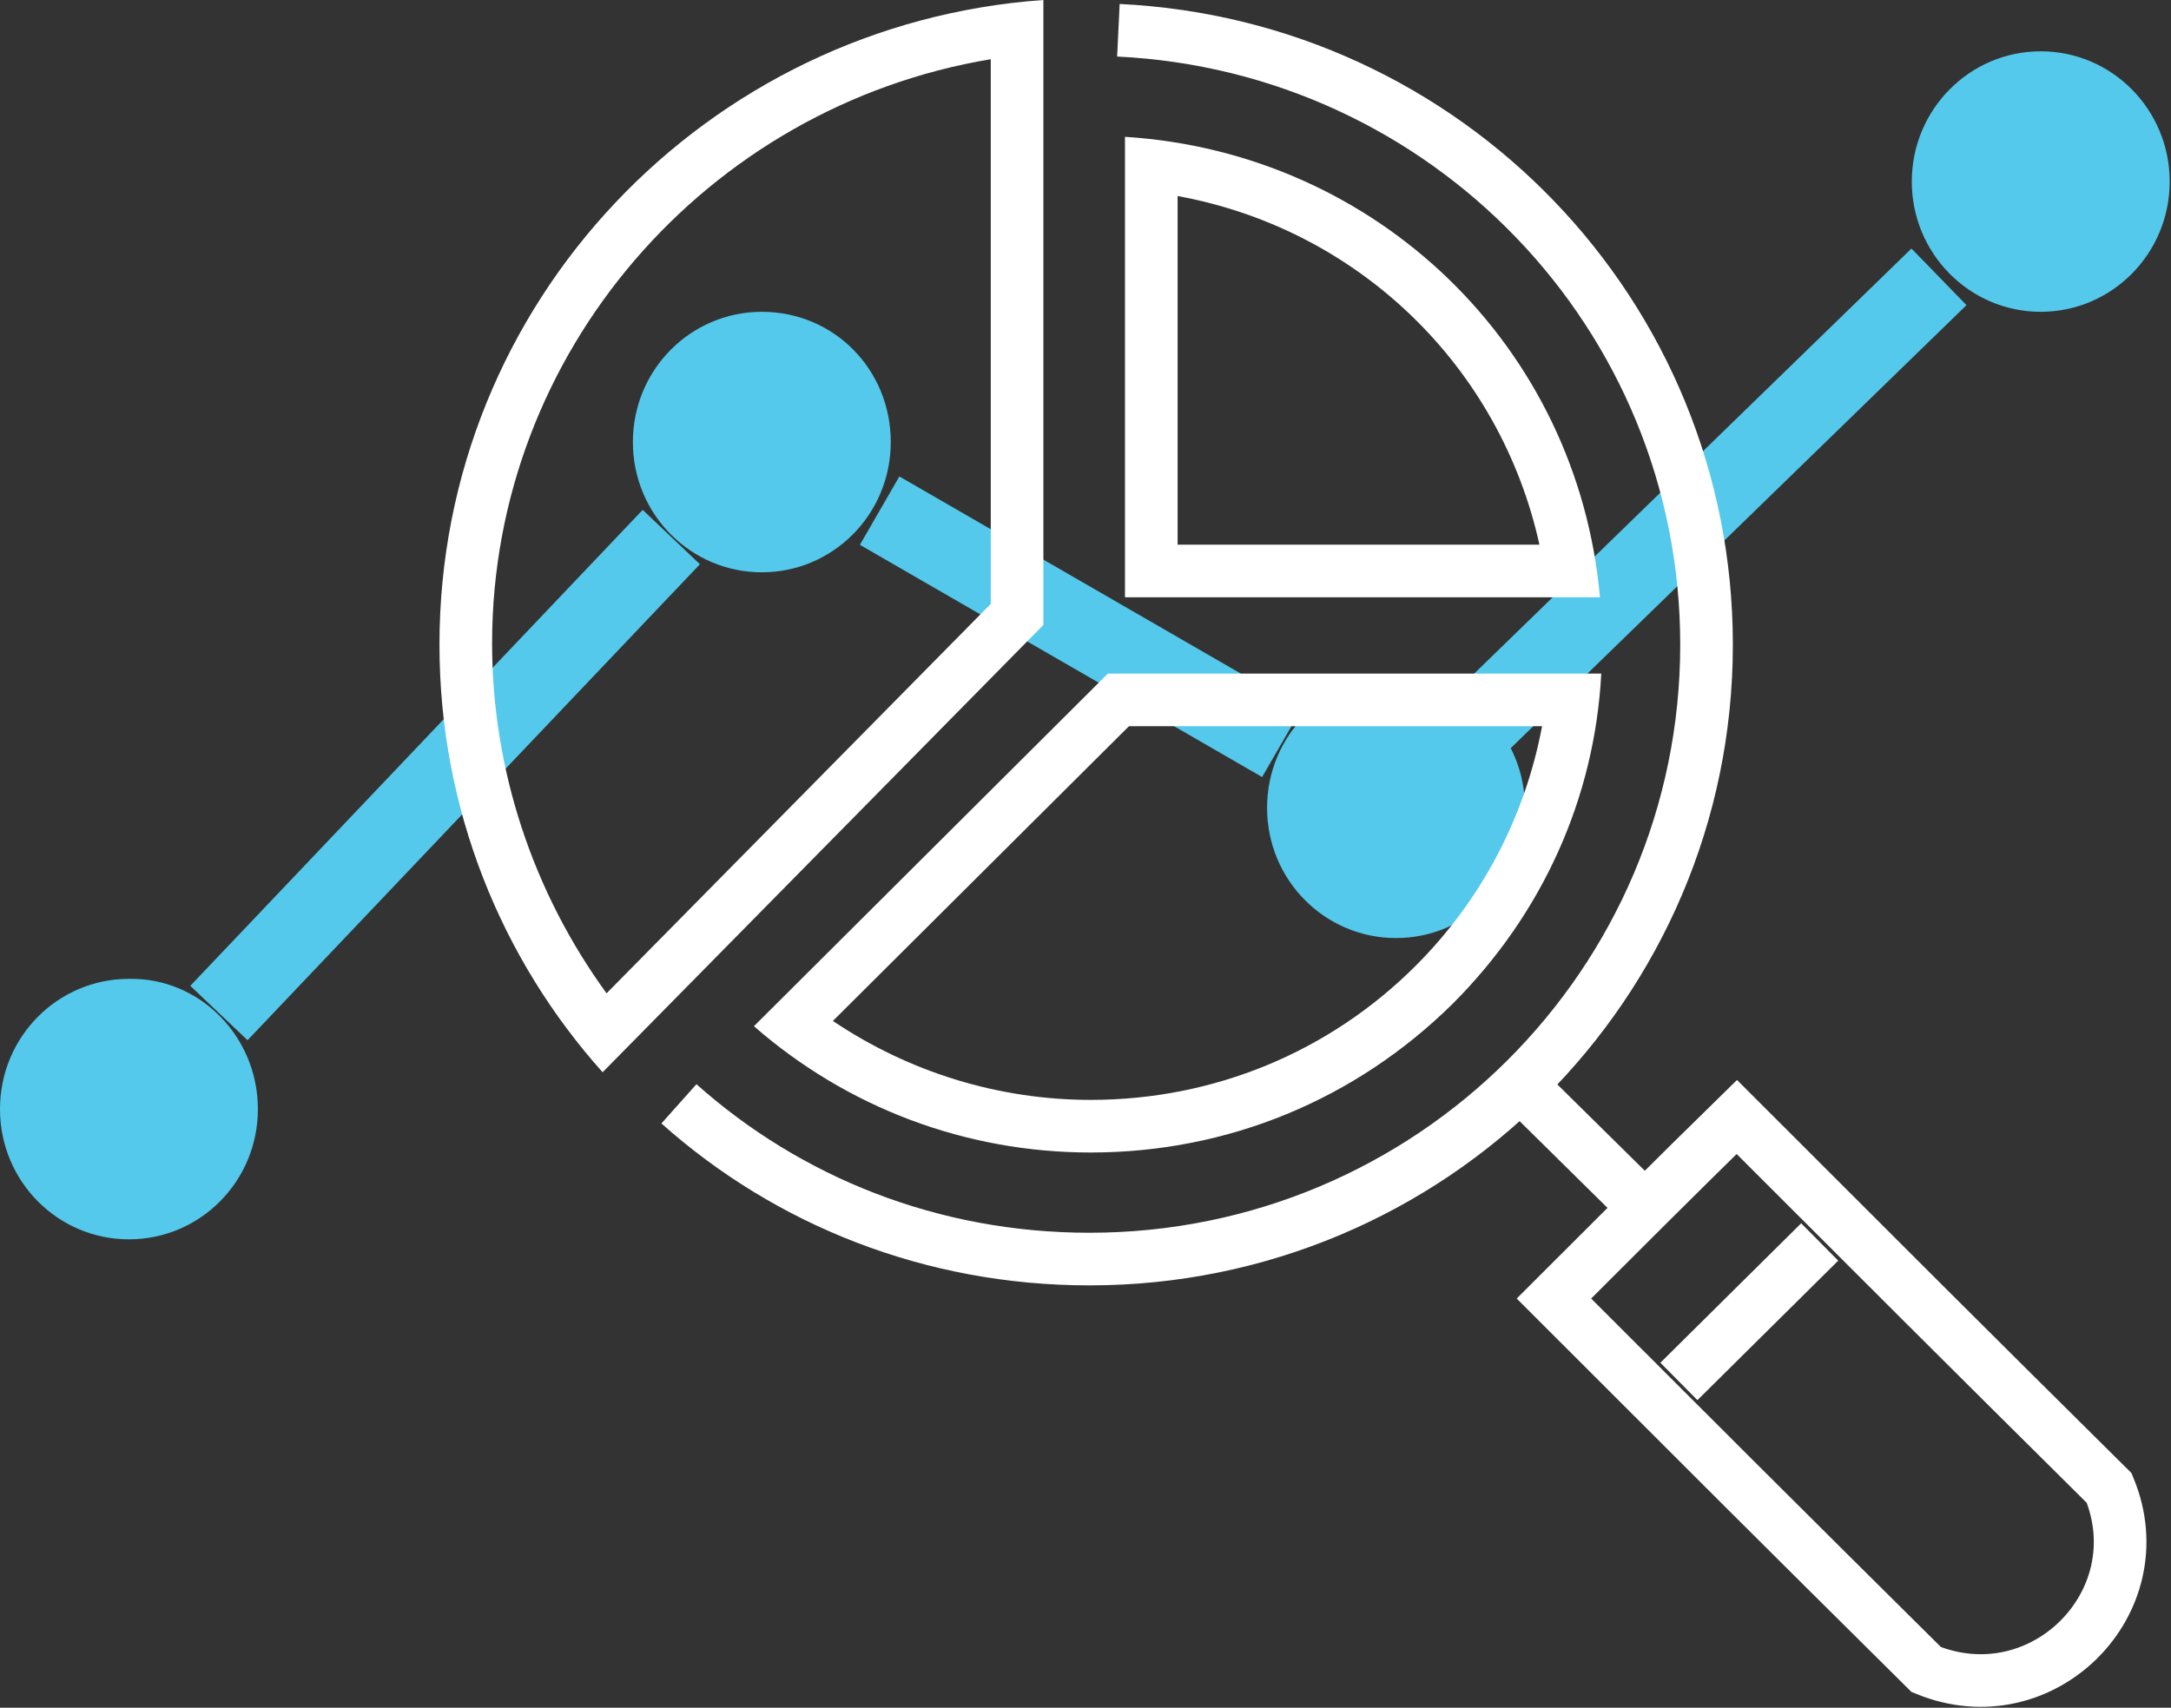 <?xml version="1.0" encoding="utf-8"?>
<!-- Generator: Adobe Illustrator 28.0.0, SVG Export Plug-In . SVG Version: 6.00 Build 0)  -->
<svg version="1.1" id="Layer_1" xmlns="http://www.w3.org/2000/svg" xmlns:xlink="http://www.w3.org/1999/xlink" x="0px" y="0px"
	 viewBox="0 0 165 129.8" style="enable-background:new 0 0 165 129.8;" xml:space="preserve">
<rect x="0" y="0" width="165" height="129.8" fill="#333333" stroke="none"/>
<style type="text/css">
	.st0{fill:#54C9EB;}
	.st1{fill:#FFFFFF;}
	.st2{fill:none;stroke:#FFFFFF;stroke-width:4;}
</style>
<g id="Icons">
</g>
<g id="Layer_5">
	<g>
		<g>
			<g>
				
					<rect x="104.6" y="35.5" transform="matrix(0.717 -0.697 0.697 0.717 9.755 101.124)" class="st0" width="49.9" height="6"/>
			</g>
			<g>
				<rect x="79.2" y="30" transform="matrix(0.5 -0.866 0.866 0.5 -0.227 94.998)" class="st0" width="6" height="35.3"/>
			</g>
			<g>
				<rect x="8.9" y="55.9" transform="matrix(0.689 -0.725 0.725 0.689 -32.196 42.868)" class="st0" width="49.9" height="6"/>
			</g>
			<path class="st0" d="M19.6,84.3c0,5.5-4.4,9.9-9.8,9.9S0,89.8,0,84.3s4.4-9.9,9.8-9.9C15.2,74.3,19.6,78.8,19.6,84.3z"/>
			<path class="st0" d="M67.7,33.6c0,5.5-4.4,9.9-9.8,9.9s-9.8-4.4-9.8-9.9s4.4-9.9,9.8-9.9C63.4,23.7,67.7,28.1,67.7,33.6z"/>
			<path class="st0" d="M115.9,61.4c0,5.5-4.4,9.9-9.8,9.9s-9.8-4.4-9.8-9.9s4.4-9.9,9.8-9.9S115.9,55.9,115.9,61.4z"/>
			<ellipse class="st0" cx="155.1" cy="13.8" rx="9.8" ry="9.9"/>
		</g>
		<g>
			<g>
				<path class="st1" d="M117.2,55.2c-1.3,6.9-4.6,13.2-9.6,18.2C101,80,92.2,83.6,82.9,83.6c-7,0-13.8-2.1-19.6-6l22.5-22.4
					L117.2,55.2 M121.7,51.2H84.2L57.3,78c7.1,6.2,16.1,9.6,25.6,9.6c10.4,0,20.1-4,27.5-11.3C117.2,69.5,121.2,60.7,121.7,51.2
					L121.7,51.2z"/>
				<path class="st1" d="M89.5,14.9c13.7,2.5,24.5,12.9,27.5,26.5H89.5V14.9 M85.5,10.4v35h36.1C119.9,26.3,104.6,11.6,85.5,10.4
					L85.5,10.4z"/>
				<path class="st2" d="M85,2.3c24.9,1.2,44.7,21.6,44.7,46.7c0,25.8-21,46.7-46.9,46.7c-12,0-22.9-4.4-31.2-11.8"/>
				<path class="st1" d="M75.3,4.5v41.4L46.1,75.5c-5.6-7.7-8.7-17-8.7-26.6C37.4,26.8,53.7,8.1,75.3,4.5 M79.3,0
					C53.7,1.8,33.4,23,33.4,49c0,12.5,4.7,23.9,12.4,32.5l33.5-34V0L79.3,0z"/>
			</g>
			<g>
				<path class="st2" d="M160.3,113.1c3.6,8.7-5.1,17.4-13.9,13.8c-11.2-11.1-17.1-17-28.3-28.2c4.6-4.6,9.2-9.2,13.9-13.8
					C143.2,96.1,149.1,102,160.3,113.1z"/>
				<line class="st2" x1="138.3" y1="94.4" x2="127.6" y2="105"/>
				<g>
					<line class="st2" x1="124.1" y1="90.9" x2="116.5" y2="83.4"/>
				</g>
			</g>
		</g>
	</g>
</g>
</svg>
